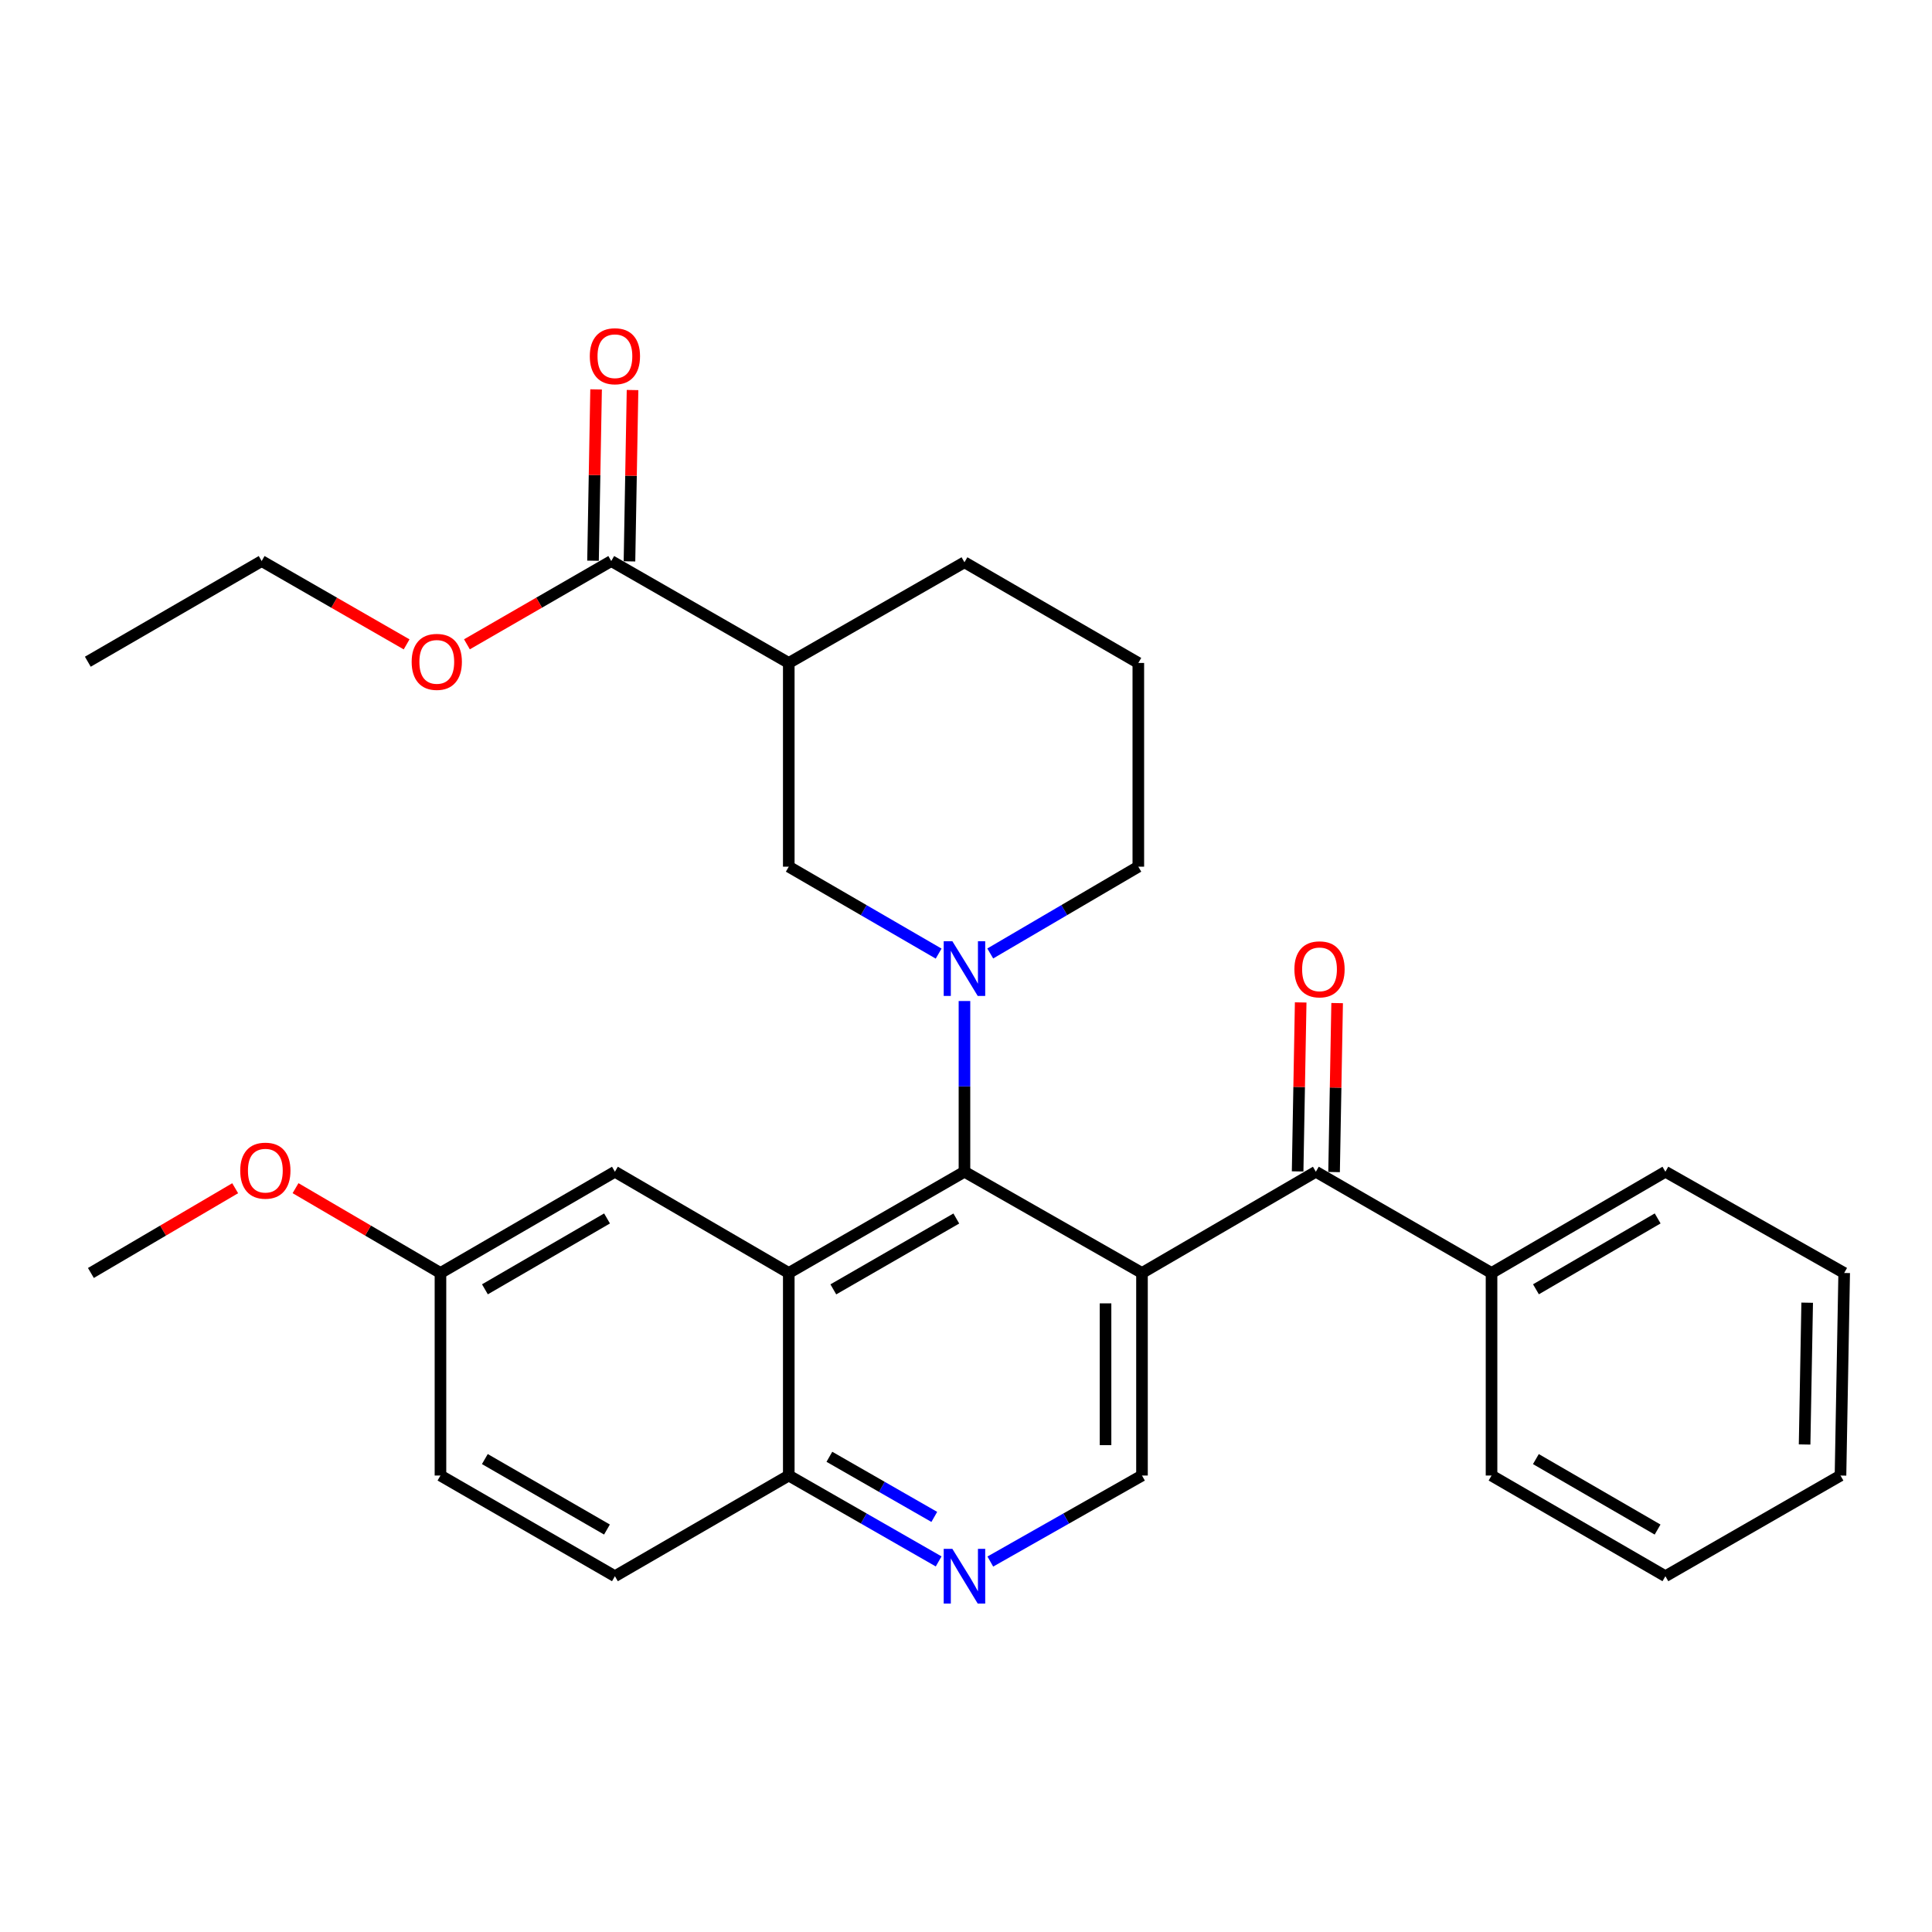 <?xml version='1.0' encoding='iso-8859-1'?>
<svg version='1.1' baseProfile='full'
              xmlns='http://www.w3.org/2000/svg'
                      xmlns:rdkit='http://www.rdkit.org/xml'
                      xmlns:xlink='http://www.w3.org/1999/xlink'
                  xml:space='preserve'
width='1000px' height='1000px' viewBox='0 0 1000 1000'>
<!-- END OF HEADER -->
<rect style='opacity:1.0;fill:#FFFFFF;stroke:none' width='1000' height='1000' x='0' y='0'> </rect>
<path class='bond-0' d='M 591.091,658.891 L 499.203,606.489' style='fill:none;fill-rule:evenodd;stroke:#000000;stroke-width:6px;stroke-linecap:butt;stroke-linejoin:miter;stroke-opacity:1' />
<path class='bond-3' d='M 591.091,658.891 L 681.082,606.489' style='fill:none;fill-rule:evenodd;stroke:#000000;stroke-width:6px;stroke-linecap:butt;stroke-linejoin:miter;stroke-opacity:1' />
<path class='bond-5' d='M 591.091,658.891 L 591.091,763.735' style='fill:none;fill-rule:evenodd;stroke:#000000;stroke-width:6px;stroke-linecap:butt;stroke-linejoin:miter;stroke-opacity:1' />
<path class='bond-5' d='M 572.223,674.617 L 572.223,748.008' style='fill:none;fill-rule:evenodd;stroke:#000000;stroke-width:6px;stroke-linecap:butt;stroke-linejoin:miter;stroke-opacity:1' />
<path class='bond-1' d='M 499.203,606.489 L 499.203,562.31' style='fill:none;fill-rule:evenodd;stroke:#000000;stroke-width:6px;stroke-linecap:butt;stroke-linejoin:miter;stroke-opacity:1' />
<path class='bond-1' d='M 499.203,562.31 L 499.203,518.13' style='fill:none;fill-rule:evenodd;stroke:#0000FF;stroke-width:6px;stroke-linecap:butt;stroke-linejoin:miter;stroke-opacity:1' />
<path class='bond-2' d='M 499.203,606.489 L 408.269,658.891' style='fill:none;fill-rule:evenodd;stroke:#000000;stroke-width:6px;stroke-linecap:butt;stroke-linejoin:miter;stroke-opacity:1' />
<path class='bond-2' d='M 494.984,630.698 L 431.33,667.378' style='fill:none;fill-rule:evenodd;stroke:#000000;stroke-width:6px;stroke-linecap:butt;stroke-linejoin:miter;stroke-opacity:1' />
<path class='bond-6' d='M 485.835,493.587 L 447.052,471.09' style='fill:none;fill-rule:evenodd;stroke:#0000FF;stroke-width:6px;stroke-linecap:butt;stroke-linejoin:miter;stroke-opacity:1' />
<path class='bond-6' d='M 447.052,471.09 L 408.269,448.594' style='fill:none;fill-rule:evenodd;stroke:#000000;stroke-width:6px;stroke-linecap:butt;stroke-linejoin:miter;stroke-opacity:1' />
<path class='bond-15' d='M 512.551,493.517 L 550.873,471.056' style='fill:none;fill-rule:evenodd;stroke:#0000FF;stroke-width:6px;stroke-linecap:butt;stroke-linejoin:miter;stroke-opacity:1' />
<path class='bond-15' d='M 550.873,471.056 L 589.194,448.594' style='fill:none;fill-rule:evenodd;stroke:#000000;stroke-width:6px;stroke-linecap:butt;stroke-linejoin:miter;stroke-opacity:1' />
<path class='bond-10' d='M 408.269,658.891 L 318.278,606.489' style='fill:none;fill-rule:evenodd;stroke:#000000;stroke-width:6px;stroke-linecap:butt;stroke-linejoin:miter;stroke-opacity:1' />
<path class='bond-30' d='M 408.269,658.891 L 408.269,763.735' style='fill:none;fill-rule:evenodd;stroke:#000000;stroke-width:6px;stroke-linecap:butt;stroke-linejoin:miter;stroke-opacity:1' />
<path class='bond-11' d='M 690.515,606.66 L 691.306,562.929' style='fill:none;fill-rule:evenodd;stroke:#000000;stroke-width:6px;stroke-linecap:butt;stroke-linejoin:miter;stroke-opacity:1' />
<path class='bond-11' d='M 691.306,562.929 L 692.098,519.197' style='fill:none;fill-rule:evenodd;stroke:#FF0000;stroke-width:6px;stroke-linecap:butt;stroke-linejoin:miter;stroke-opacity:1' />
<path class='bond-11' d='M 671.65,606.319 L 672.441,562.587' style='fill:none;fill-rule:evenodd;stroke:#000000;stroke-width:6px;stroke-linecap:butt;stroke-linejoin:miter;stroke-opacity:1' />
<path class='bond-11' d='M 672.441,562.587 L 673.233,518.856' style='fill:none;fill-rule:evenodd;stroke:#FF0000;stroke-width:6px;stroke-linecap:butt;stroke-linejoin:miter;stroke-opacity:1' />
<path class='bond-12' d='M 681.082,606.489 L 772.017,658.891' style='fill:none;fill-rule:evenodd;stroke:#000000;stroke-width:6px;stroke-linecap:butt;stroke-linejoin:miter;stroke-opacity:1' />
<path class='bond-4' d='M 408.269,343.142 L 408.269,448.594' style='fill:none;fill-rule:evenodd;stroke:#000000;stroke-width:6px;stroke-linecap:butt;stroke-linejoin:miter;stroke-opacity:1' />
<path class='bond-8' d='M 408.269,343.142 L 316.381,290.395' style='fill:none;fill-rule:evenodd;stroke:#000000;stroke-width:6px;stroke-linecap:butt;stroke-linejoin:miter;stroke-opacity:1' />
<path class='bond-33' d='M 408.269,343.142 L 499.203,291.034' style='fill:none;fill-rule:evenodd;stroke:#000000;stroke-width:6px;stroke-linecap:butt;stroke-linejoin:miter;stroke-opacity:1' />
<path class='bond-7' d='M 591.091,763.735 L 551.838,785.995' style='fill:none;fill-rule:evenodd;stroke:#000000;stroke-width:6px;stroke-linecap:butt;stroke-linejoin:miter;stroke-opacity:1' />
<path class='bond-7' d='M 551.838,785.995 L 512.584,808.255' style='fill:none;fill-rule:evenodd;stroke:#0000FF;stroke-width:6px;stroke-linecap:butt;stroke-linejoin:miter;stroke-opacity:1' />
<path class='bond-9' d='M 485.843,808.187 L 447.056,785.961' style='fill:none;fill-rule:evenodd;stroke:#0000FF;stroke-width:6px;stroke-linecap:butt;stroke-linejoin:miter;stroke-opacity:1' />
<path class='bond-9' d='M 447.056,785.961 L 408.269,763.735' style='fill:none;fill-rule:evenodd;stroke:#000000;stroke-width:6px;stroke-linecap:butt;stroke-linejoin:miter;stroke-opacity:1' />
<path class='bond-9' d='M 483.588,785.148 L 456.437,769.59' style='fill:none;fill-rule:evenodd;stroke:#0000FF;stroke-width:6px;stroke-linecap:butt;stroke-linejoin:miter;stroke-opacity:1' />
<path class='bond-9' d='M 456.437,769.59 L 429.286,754.032' style='fill:none;fill-rule:evenodd;stroke:#000000;stroke-width:6px;stroke-linecap:butt;stroke-linejoin:miter;stroke-opacity:1' />
<path class='bond-13' d='M 325.814,290.563 L 326.606,246.224' style='fill:none;fill-rule:evenodd;stroke:#000000;stroke-width:6px;stroke-linecap:butt;stroke-linejoin:miter;stroke-opacity:1' />
<path class='bond-13' d='M 326.606,246.224 L 327.399,201.884' style='fill:none;fill-rule:evenodd;stroke:#FF0000;stroke-width:6px;stroke-linecap:butt;stroke-linejoin:miter;stroke-opacity:1' />
<path class='bond-13' d='M 306.948,290.226 L 307.741,245.886' style='fill:none;fill-rule:evenodd;stroke:#000000;stroke-width:6px;stroke-linecap:butt;stroke-linejoin:miter;stroke-opacity:1' />
<path class='bond-13' d='M 307.741,245.886 L 308.534,201.547' style='fill:none;fill-rule:evenodd;stroke:#FF0000;stroke-width:6px;stroke-linecap:butt;stroke-linejoin:miter;stroke-opacity:1' />
<path class='bond-17' d='M 316.381,290.395 L 279.032,311.946' style='fill:none;fill-rule:evenodd;stroke:#000000;stroke-width:6px;stroke-linecap:butt;stroke-linejoin:miter;stroke-opacity:1' />
<path class='bond-17' d='M 279.032,311.946 L 241.682,333.497' style='fill:none;fill-rule:evenodd;stroke:#FF0000;stroke-width:6px;stroke-linecap:butt;stroke-linejoin:miter;stroke-opacity:1' />
<path class='bond-14' d='M 408.269,763.735 L 318.278,815.843' style='fill:none;fill-rule:evenodd;stroke:#000000;stroke-width:6px;stroke-linecap:butt;stroke-linejoin:miter;stroke-opacity:1' />
<path class='bond-16' d='M 318.278,606.489 L 227.983,658.891' style='fill:none;fill-rule:evenodd;stroke:#000000;stroke-width:6px;stroke-linecap:butt;stroke-linejoin:miter;stroke-opacity:1' />
<path class='bond-16' d='M 314.205,630.669 L 250.998,667.35' style='fill:none;fill-rule:evenodd;stroke:#000000;stroke-width:6px;stroke-linecap:butt;stroke-linejoin:miter;stroke-opacity:1' />
<path class='bond-22' d='M 772.017,658.891 L 862.007,606.489' style='fill:none;fill-rule:evenodd;stroke:#000000;stroke-width:6px;stroke-linecap:butt;stroke-linejoin:miter;stroke-opacity:1' />
<path class='bond-22' d='M 795.01,667.336 L 858.003,630.655' style='fill:none;fill-rule:evenodd;stroke:#000000;stroke-width:6px;stroke-linecap:butt;stroke-linejoin:miter;stroke-opacity:1' />
<path class='bond-23' d='M 772.017,658.891 L 772.017,763.735' style='fill:none;fill-rule:evenodd;stroke:#000000;stroke-width:6px;stroke-linecap:butt;stroke-linejoin:miter;stroke-opacity:1' />
<path class='bond-18' d='M 318.278,815.843 L 227.983,763.735' style='fill:none;fill-rule:evenodd;stroke:#000000;stroke-width:6px;stroke-linecap:butt;stroke-linejoin:miter;stroke-opacity:1' />
<path class='bond-18' d='M 314.165,791.684 L 250.958,755.209' style='fill:none;fill-rule:evenodd;stroke:#000000;stroke-width:6px;stroke-linecap:butt;stroke-linejoin:miter;stroke-opacity:1' />
<path class='bond-21' d='M 589.194,448.594 L 589.194,343.142' style='fill:none;fill-rule:evenodd;stroke:#000000;stroke-width:6px;stroke-linecap:butt;stroke-linejoin:miter;stroke-opacity:1' />
<path class='bond-20' d='M 227.983,658.891 L 190.476,636.942' style='fill:none;fill-rule:evenodd;stroke:#000000;stroke-width:6px;stroke-linecap:butt;stroke-linejoin:miter;stroke-opacity:1' />
<path class='bond-20' d='M 190.476,636.942 L 152.968,614.994' style='fill:none;fill-rule:evenodd;stroke:#FF0000;stroke-width:6px;stroke-linecap:butt;stroke-linejoin:miter;stroke-opacity:1' />
<path class='bond-31' d='M 227.983,658.891 L 227.983,763.735' style='fill:none;fill-rule:evenodd;stroke:#000000;stroke-width:6px;stroke-linecap:butt;stroke-linejoin:miter;stroke-opacity:1' />
<path class='bond-24' d='M 210.462,333.526 L 172.948,311.96' style='fill:none;fill-rule:evenodd;stroke:#FF0000;stroke-width:6px;stroke-linecap:butt;stroke-linejoin:miter;stroke-opacity:1' />
<path class='bond-24' d='M 172.948,311.96 L 135.435,290.395' style='fill:none;fill-rule:evenodd;stroke:#000000;stroke-width:6px;stroke-linecap:butt;stroke-linejoin:miter;stroke-opacity:1' />
<path class='bond-19' d='M 499.203,291.034 L 589.194,343.142' style='fill:none;fill-rule:evenodd;stroke:#000000;stroke-width:6px;stroke-linecap:butt;stroke-linejoin:miter;stroke-opacity:1' />
<path class='bond-25' d='M 121.725,615.024 L 84.386,636.957' style='fill:none;fill-rule:evenodd;stroke:#FF0000;stroke-width:6px;stroke-linecap:butt;stroke-linejoin:miter;stroke-opacity:1' />
<path class='bond-25' d='M 84.386,636.957 L 47.048,658.891' style='fill:none;fill-rule:evenodd;stroke:#000000;stroke-width:6px;stroke-linecap:butt;stroke-linejoin:miter;stroke-opacity:1' />
<path class='bond-27' d='M 862.007,606.489 L 954.545,658.891' style='fill:none;fill-rule:evenodd;stroke:#000000;stroke-width:6px;stroke-linecap:butt;stroke-linejoin:miter;stroke-opacity:1' />
<path class='bond-28' d='M 772.017,763.735 L 862.007,815.843' style='fill:none;fill-rule:evenodd;stroke:#000000;stroke-width:6px;stroke-linecap:butt;stroke-linejoin:miter;stroke-opacity:1' />
<path class='bond-28' d='M 794.97,755.223 L 857.963,791.698' style='fill:none;fill-rule:evenodd;stroke:#000000;stroke-width:6px;stroke-linecap:butt;stroke-linejoin:miter;stroke-opacity:1' />
<path class='bond-26' d='M 135.435,290.395 L 45.455,342.502' style='fill:none;fill-rule:evenodd;stroke:#000000;stroke-width:6px;stroke-linecap:butt;stroke-linejoin:miter;stroke-opacity:1' />
<path class='bond-32' d='M 954.545,658.891 L 952.638,763.735' style='fill:none;fill-rule:evenodd;stroke:#000000;stroke-width:6px;stroke-linecap:butt;stroke-linejoin:miter;stroke-opacity:1' />
<path class='bond-32' d='M 935.394,674.274 L 934.059,747.665' style='fill:none;fill-rule:evenodd;stroke:#000000;stroke-width:6px;stroke-linecap:butt;stroke-linejoin:miter;stroke-opacity:1' />
<path class='bond-29' d='M 862.007,815.843 L 952.638,763.735' style='fill:none;fill-rule:evenodd;stroke:#000000;stroke-width:6px;stroke-linecap:butt;stroke-linejoin:miter;stroke-opacity:1' />
<path  class='atom-2' d='M 492.943 487.181
L 502.223 502.181
Q 503.143 503.661, 504.623 506.341
Q 506.103 509.021, 506.183 509.181
L 506.183 487.181
L 509.943 487.181
L 509.943 515.501
L 506.063 515.501
L 496.103 499.101
Q 494.943 497.181, 493.703 494.981
Q 492.503 492.781, 492.143 492.101
L 492.143 515.501
L 488.463 515.501
L 488.463 487.181
L 492.943 487.181
' fill='#0000FF'/>
<path  class='atom-8' d='M 492.943 801.683
L 502.223 816.683
Q 503.143 818.163, 504.623 820.843
Q 506.103 823.523, 506.183 823.683
L 506.183 801.683
L 509.943 801.683
L 509.943 830.003
L 506.063 830.003
L 496.103 813.603
Q 494.943 811.683, 493.703 809.483
Q 492.503 807.283, 492.143 806.603
L 492.143 830.003
L 488.463 830.003
L 488.463 801.683
L 492.943 801.683
' fill='#0000FF'/>
<path  class='atom-12' d='M 669.98 501.725
Q 669.98 494.925, 673.34 491.125
Q 676.7 487.325, 682.98 487.325
Q 689.26 487.325, 692.62 491.125
Q 695.98 494.925, 695.98 501.725
Q 695.98 508.605, 692.58 512.525
Q 689.18 516.405, 682.98 516.405
Q 676.74 516.405, 673.34 512.525
Q 669.98 508.645, 669.98 501.725
M 682.98 513.205
Q 687.3 513.205, 689.62 510.325
Q 691.98 507.405, 691.98 501.725
Q 691.98 496.165, 689.62 493.365
Q 687.3 490.525, 682.98 490.525
Q 678.66 490.525, 676.3 493.325
Q 673.98 496.125, 673.98 501.725
Q 673.98 507.445, 676.3 510.325
Q 678.66 513.205, 682.98 513.205
' fill='#FF0000'/>
<path  class='atom-14' d='M 305.278 184.383
Q 305.278 177.583, 308.638 173.783
Q 311.998 169.983, 318.278 169.983
Q 324.558 169.983, 327.918 173.783
Q 331.278 177.583, 331.278 184.383
Q 331.278 191.263, 327.878 195.183
Q 324.478 199.063, 318.278 199.063
Q 312.038 199.063, 308.638 195.183
Q 305.278 191.303, 305.278 184.383
M 318.278 195.863
Q 322.598 195.863, 324.918 192.983
Q 327.278 190.063, 327.278 184.383
Q 327.278 178.823, 324.918 176.023
Q 322.598 173.183, 318.278 173.183
Q 313.958 173.183, 311.598 175.983
Q 309.278 178.783, 309.278 184.383
Q 309.278 190.103, 311.598 192.983
Q 313.958 195.863, 318.278 195.863
' fill='#FF0000'/>
<path  class='atom-18' d='M 213.076 342.582
Q 213.076 335.782, 216.436 331.982
Q 219.796 328.182, 226.076 328.182
Q 232.356 328.182, 235.716 331.982
Q 239.076 335.782, 239.076 342.582
Q 239.076 349.462, 235.676 353.382
Q 232.276 357.262, 226.076 357.262
Q 219.836 357.262, 216.436 353.382
Q 213.076 349.502, 213.076 342.582
M 226.076 354.062
Q 230.396 354.062, 232.716 351.182
Q 235.076 348.262, 235.076 342.582
Q 235.076 337.022, 232.716 334.222
Q 230.396 331.382, 226.076 331.382
Q 221.756 331.382, 219.396 334.182
Q 217.076 336.982, 217.076 342.582
Q 217.076 348.302, 219.396 351.182
Q 221.756 354.062, 226.076 354.062
' fill='#FF0000'/>
<path  class='atom-21' d='M 124.343 605.93
Q 124.343 599.13, 127.703 595.33
Q 131.063 591.53, 137.343 591.53
Q 143.623 591.53, 146.983 595.33
Q 150.343 599.13, 150.343 605.93
Q 150.343 612.81, 146.943 616.73
Q 143.543 620.61, 137.343 620.61
Q 131.103 620.61, 127.703 616.73
Q 124.343 612.85, 124.343 605.93
M 137.343 617.41
Q 141.663 617.41, 143.983 614.53
Q 146.343 611.61, 146.343 605.93
Q 146.343 600.37, 143.983 597.57
Q 141.663 594.73, 137.343 594.73
Q 133.023 594.73, 130.663 597.53
Q 128.343 600.33, 128.343 605.93
Q 128.343 611.65, 130.663 614.53
Q 133.023 617.41, 137.343 617.41
' fill='#FF0000'/>
</svg>
